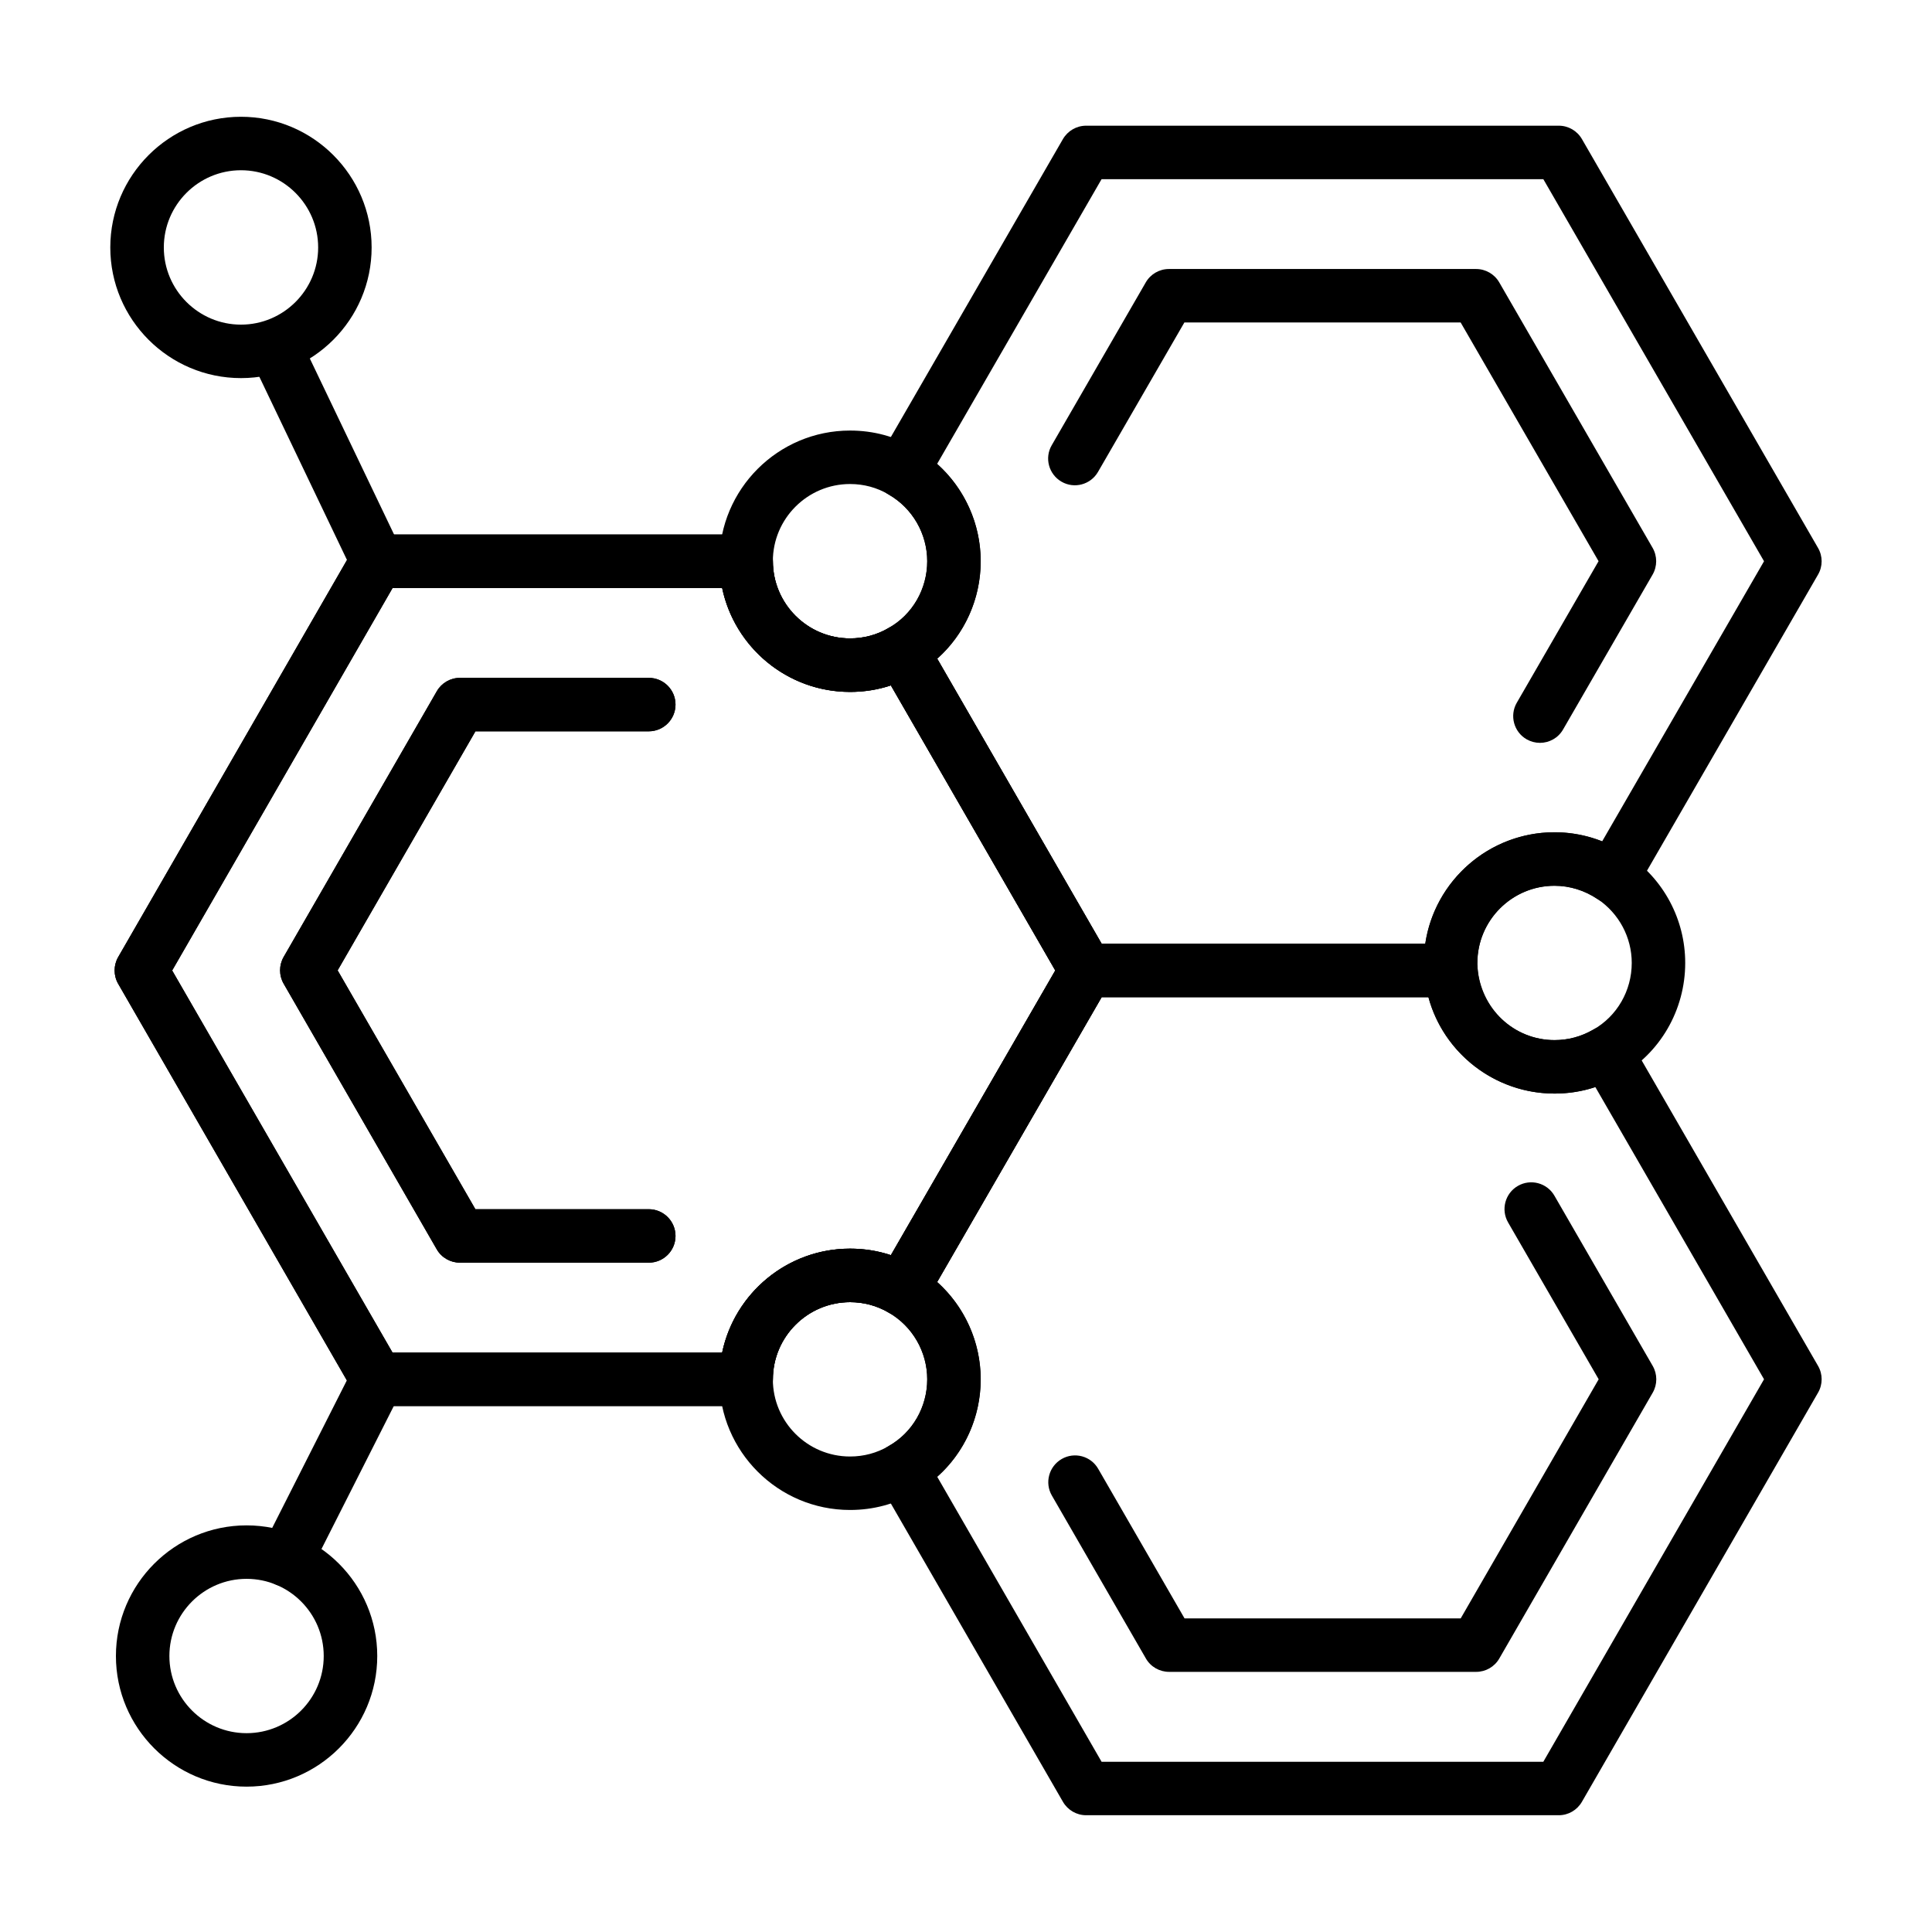 <svg xmlns="http://www.w3.org/2000/svg" fill="none" viewBox="0 0 34 34" height="34" width="34">
<path fill="black" d="M13.132 24.744H6.637C6.468 24.744 6.313 24.654 6.229 24.509L2.08 17.314C1.996 17.168 1.996 16.989 2.079 16.844L6.229 9.642C6.313 9.497 6.468 9.407 6.637 9.407H13.132C13.391 9.407 13.602 9.617 13.602 9.877C13.602 10.626 14.211 11.235 14.96 11.235C15.202 11.235 15.43 11.174 15.638 11.053C15.746 10.99 15.876 10.973 15.996 11.005C16.116 11.038 16.22 11.117 16.282 11.225L19.523 16.843C19.607 16.989 19.607 17.168 19.523 17.314L16.282 22.926C16.22 23.035 16.116 23.113 15.996 23.146C15.874 23.178 15.746 23.16 15.638 23.098C15.43 22.977 15.202 22.916 14.96 22.916C14.211 22.916 13.602 23.525 13.602 24.273C13.602 24.534 13.391 24.744 13.132 24.744ZM6.908 23.803H12.709C12.927 22.76 13.853 21.974 14.96 21.974C15.209 21.974 15.449 22.012 15.679 22.089L18.572 17.079L15.679 12.062C15.449 12.138 15.209 12.177 14.96 12.177C13.853 12.177 12.927 11.391 12.709 10.348H6.909L3.03 17.079L6.908 23.803Z"></path>
<path fill="black" d="M27.432 31.945H19.114C18.946 31.945 18.791 31.855 18.706 31.709L15.465 26.091C15.403 25.982 15.386 25.852 15.419 25.731C15.452 25.61 15.533 25.507 15.642 25.446C16.058 25.211 16.317 24.762 16.317 24.273C16.317 23.788 16.057 23.339 15.638 23.098C15.53 23.036 15.451 22.933 15.418 22.812C15.386 22.692 15.403 22.563 15.465 22.455L18.706 16.843C18.791 16.697 18.946 16.607 19.114 16.607H25.533C25.781 16.607 25.986 16.799 26.003 17.047C26.05 17.752 26.644 18.304 27.356 18.304C27.598 18.304 27.826 18.242 28.034 18.122C28.141 18.059 28.27 18.041 28.391 18.073C28.512 18.106 28.615 18.185 28.678 18.293L31.995 24.038C32.079 24.183 32.079 24.363 31.995 24.508L27.839 31.709C27.755 31.855 27.6 31.945 27.432 31.945ZM19.386 31.004H27.16L31.044 24.273L28.075 19.13C27.845 19.207 27.605 19.245 27.356 19.245C26.302 19.245 25.401 18.528 25.137 17.549H19.386L16.491 22.56C16.973 22.991 17.258 23.613 17.258 24.273C17.258 24.938 16.973 25.561 16.493 25.988L19.386 31.004Z"></path>
<path fill="black" d="M25.533 17.549H19.114C18.946 17.549 18.791 17.46 18.706 17.314L15.465 11.695C15.403 11.586 15.386 11.457 15.419 11.335C15.452 11.215 15.533 11.112 15.642 11.05C16.058 10.816 16.317 10.366 16.317 9.877C16.317 9.393 16.057 8.943 15.638 8.703C15.53 8.64 15.451 8.538 15.418 8.417C15.386 8.296 15.403 8.167 15.465 8.059L18.706 2.447C18.791 2.302 18.946 2.212 19.114 2.212H27.432C27.6 2.212 27.755 2.302 27.839 2.447L31.994 9.642C32.079 9.788 32.079 9.967 31.994 10.113L28.785 15.668C28.72 15.781 28.61 15.862 28.483 15.892C28.356 15.92 28.222 15.896 28.114 15.823C27.887 15.67 27.624 15.588 27.356 15.588C26.607 15.588 25.998 16.198 25.998 16.946C25.998 16.968 25.996 16.991 25.999 17.013C26.018 17.148 25.978 17.285 25.889 17.387C25.799 17.49 25.67 17.549 25.533 17.549ZM19.386 16.608H25.081C25.245 15.5 26.203 14.647 27.356 14.647C27.645 14.647 27.929 14.702 28.195 14.807L31.044 9.877L27.16 3.153H19.386L16.491 8.165C16.973 8.595 17.258 9.217 17.258 9.877C17.258 10.542 16.973 11.165 16.493 11.592L19.386 16.608Z"></path>
<path fill="black" d="M13.132 24.744H6.637C6.468 24.744 6.313 24.654 6.229 24.509L2.08 17.314C1.996 17.168 1.996 16.989 2.079 16.844L6.229 9.642C6.313 9.497 6.468 9.407 6.637 9.407H13.132C13.391 9.407 13.602 9.617 13.602 9.877C13.602 10.626 14.211 11.235 14.96 11.235C15.202 11.235 15.43 11.174 15.638 11.053C15.746 10.99 15.876 10.973 15.996 11.005C16.116 11.038 16.22 11.117 16.282 11.225L19.523 16.843C19.607 16.989 19.607 17.168 19.523 17.314L16.282 22.926C16.22 23.035 16.116 23.113 15.996 23.146C15.874 23.178 15.746 23.16 15.638 23.098C15.43 22.977 15.202 22.916 14.96 22.916C14.211 22.916 13.602 23.525 13.602 24.273C13.602 24.534 13.391 24.744 13.132 24.744ZM6.908 23.803H12.709C12.927 22.76 13.853 21.974 14.96 21.974C15.209 21.974 15.449 22.012 15.679 22.089L18.572 17.079L15.679 12.062C15.449 12.138 15.209 12.177 14.96 12.177C13.853 12.177 12.927 11.391 12.709 10.348H6.909L3.03 17.079L6.908 23.803Z"></path>
<path fill="black" d="M11.417 22.221H8.094C7.926 22.221 7.77 22.132 7.686 21.986L4.992 17.312C4.908 17.167 4.908 16.988 4.991 16.842L7.687 12.165C7.771 12.019 7.926 11.929 8.095 11.929H11.417C11.677 11.929 11.888 12.139 11.888 12.399C11.888 12.659 11.677 12.87 11.417 12.87H8.367L5.942 17.077L8.366 21.28H11.417C11.677 21.28 11.888 21.491 11.888 21.751C11.888 22.011 11.677 22.221 11.417 22.221Z"></path>
<path fill="black" d="M25.978 29.422H20.574C20.406 29.422 20.25 29.333 20.166 29.187L18.511 26.319C18.381 26.094 18.459 25.806 18.684 25.676C18.909 25.546 19.197 25.623 19.326 25.848L20.846 28.481H25.706L28.134 24.273L26.54 21.513C26.41 21.288 26.487 21 26.712 20.87C26.937 20.74 27.225 20.817 27.355 21.042L29.085 24.038C29.169 24.184 29.169 24.363 29.085 24.509L26.385 29.187C26.301 29.333 26.146 29.422 25.978 29.422Z"></path>
<path fill="black" d="M27.1 13.073C27.02 13.073 26.939 13.052 26.865 13.01C26.64 12.88 26.563 12.591 26.693 12.367L28.132 9.876L25.705 5.675H20.843L19.323 8.305C19.193 8.53 18.905 8.607 18.681 8.477C18.456 8.347 18.378 8.059 18.509 7.835L20.164 4.969C20.248 4.824 20.403 4.734 20.571 4.734H25.977C26.145 4.734 26.3 4.824 26.384 4.969L29.083 9.641C29.167 9.787 29.167 9.966 29.083 10.112L27.508 12.837C27.421 12.989 27.263 13.073 27.1 13.073Z"></path>
<path fill="black" d="M11.417 22.221H8.094C7.926 22.221 7.77 22.132 7.686 21.986L4.992 17.312C4.908 17.167 4.908 16.988 4.991 16.842L7.687 12.165C7.771 12.019 7.926 11.929 8.095 11.929H11.417C11.677 11.929 11.888 12.139 11.888 12.399C11.888 12.659 11.677 12.87 11.417 12.87H8.367L5.942 17.077L8.366 21.28H11.417C11.677 21.28 11.888 21.491 11.888 21.751C11.888 22.011 11.677 22.221 11.417 22.221Z"></path>
<path fill="black" d="M4.241 6.654C2.973 6.654 1.941 5.623 1.941 4.355C1.941 3.087 2.973 2.055 4.241 2.055C5.508 2.055 6.54 3.087 6.54 4.355C6.54 5.623 5.508 6.654 4.241 6.654ZM4.241 2.996C3.492 2.996 2.883 3.606 2.883 4.355C2.883 5.103 3.492 5.713 4.241 5.713C4.989 5.713 5.599 5.103 5.599 4.355C5.599 3.606 4.989 2.996 4.241 2.996Z"></path>
<path fill="black" d="M14.959 12.175C13.692 12.175 12.66 11.144 12.66 9.876C12.66 8.608 13.692 7.577 14.959 7.577C15.37 7.577 15.757 7.681 16.11 7.887C16.818 8.294 17.259 9.056 17.259 9.876C17.259 10.705 16.817 11.468 16.105 11.869C15.757 12.071 15.37 12.175 14.959 12.175ZM14.959 8.518C14.21 8.518 13.601 9.128 13.601 9.876C13.601 10.625 14.21 11.234 14.959 11.234C15.201 11.234 15.43 11.173 15.637 11.052C16.059 10.815 16.318 10.365 16.318 9.876C16.318 9.392 16.058 8.942 15.639 8.702C15.43 8.579 15.201 8.518 14.959 8.518Z"></path>
<path fill="black" d="M14.959 26.573C13.692 26.573 12.66 25.542 12.66 24.274C12.66 23.006 13.692 21.975 14.959 21.975C15.37 21.975 15.757 22.079 16.11 22.284C16.818 22.691 17.259 23.454 17.259 24.274C17.259 25.102 16.817 25.866 16.105 26.266C15.756 26.469 15.369 26.573 14.959 26.573ZM14.959 22.916C14.21 22.916 13.601 23.525 13.601 24.274C13.601 25.023 14.21 25.632 14.959 25.632C15.201 25.632 15.429 25.571 15.637 25.45C16.059 25.212 16.318 24.763 16.318 24.274C16.318 23.789 16.058 23.34 15.639 23.099C15.43 22.977 15.201 22.916 14.959 22.916Z"></path>
<path fill="black" d="M4.339 31.442C3.072 31.442 2.04 30.411 2.04 29.143C2.04 27.875 3.072 26.844 4.339 26.844C5.607 26.844 6.639 27.875 6.639 29.143C6.639 30.411 5.607 31.442 4.339 31.442ZM4.339 27.785C3.591 27.785 2.981 28.394 2.981 29.143C2.981 29.892 3.591 30.501 4.339 30.501C5.088 30.501 5.697 29.892 5.697 29.143C5.697 28.394 5.088 27.785 4.339 27.785Z"></path>
<path fill="black" d="M27.358 19.245C26.152 19.245 25.145 18.307 25.066 17.109C25.06 17.078 25.059 17.012 25.059 16.946C25.059 15.678 26.09 14.646 27.358 14.646C27.815 14.646 28.259 14.783 28.643 15.042C29.278 15.471 29.657 16.182 29.657 16.946C29.657 17.774 29.215 18.538 28.503 18.938C28.155 19.14 27.768 19.245 27.358 19.245ZM27.358 15.588C26.609 15.588 26 16.197 26 16.946C26 16.968 25.998 16.99 26.001 17.012C26.052 17.752 26.646 18.304 27.358 18.304C27.6 18.304 27.828 18.242 28.036 18.122C28.457 17.884 28.716 17.435 28.716 16.946C28.716 16.496 28.492 16.076 28.116 15.822C27.889 15.669 27.626 15.588 27.358 15.588Z"></path>
<path fill="black" d="M6.64 10.35C6.464 10.35 6.296 10.252 6.215 10.082L4.447 6.386C4.334 6.152 4.434 5.871 4.668 5.758C4.902 5.646 5.184 5.745 5.295 5.98L7.064 9.676C7.176 9.911 7.077 10.192 6.843 10.304C6.777 10.335 6.708 10.35 6.64 10.35Z"></path>
<path fill="black" d="M5.033 27.922C4.961 27.922 4.889 27.906 4.821 27.871C4.589 27.754 4.496 27.471 4.613 27.239L6.22 24.063C6.337 23.831 6.621 23.738 6.852 23.855C7.084 23.973 7.177 24.256 7.06 24.487L5.453 27.664C5.37 27.828 5.205 27.922 5.033 27.922Z"></path>
</svg>
